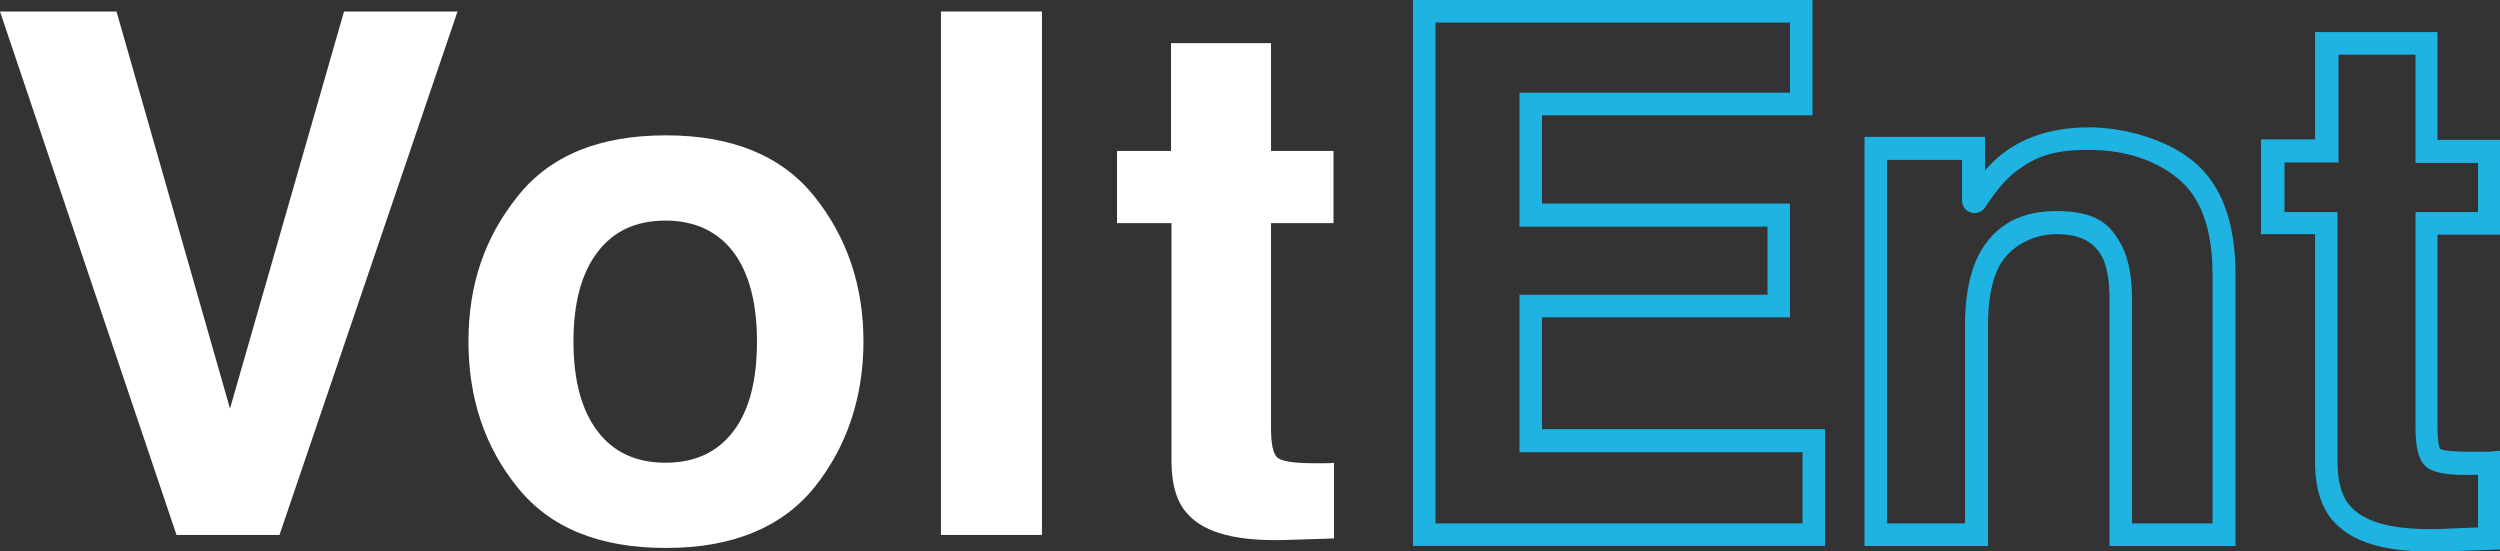 <svg width="136" height="30" viewBox="0 0 136 30" fill="none" xmlns="http://www.w3.org/2000/svg">
<rect x="0" y="0" width="136" height="30" fill="#333333" stroke="none"/>
<g clip-path="url(#clip0_2_246787)">
<path d="M18.714 0.627H24.888L15.205 29.1H9.602L0 0.627H6.338L12.512 22.227L18.714 0.627Z" fill="white"/>
<path d="M44.307 26.509C42.539 28.691 39.846 29.809 36.228 29.809C32.611 29.809 29.918 28.718 28.15 26.509C26.382 24.327 25.484 21.681 25.484 18.572C25.484 15.463 26.382 12.9 28.15 10.691C29.918 8.454 32.611 7.363 36.228 7.363C39.846 7.363 42.539 8.481 44.307 10.691C46.075 12.9 46.972 15.545 46.972 18.572C46.972 21.6 46.075 24.3 44.307 26.509ZM39.9 23.454C40.771 22.309 41.179 20.672 41.179 18.572C41.179 16.472 40.744 14.836 39.9 13.718C39.057 12.6 37.806 12 36.201 12C34.596 12 33.372 12.572 32.502 13.718C31.632 14.863 31.196 16.472 31.196 18.572C31.196 20.672 31.632 22.309 32.502 23.454C33.372 24.6 34.596 25.172 36.201 25.172C37.806 25.172 39.03 24.6 39.9 23.454Z" fill="white"/>
<path d="M56.682 29.1H51.188V0.627H56.682V29.1Z" fill="white"/>
<path d="M60.766 12.137V8.209H63.703V2.346H69.143V8.209H72.543V12.137H69.143V23.264C69.143 24.137 69.252 24.655 69.47 24.873C69.687 25.091 70.367 25.2 71.482 25.2C72.598 25.2 71.836 25.2 72.026 25.2C72.217 25.2 72.407 25.2 72.57 25.173V29.291L69.959 29.373C67.375 29.455 65.58 29.018 64.655 28.009C64.03 27.382 63.73 26.4 63.73 25.091V12.137H60.793H60.766Z" fill="white"/>
<path d="M99.307 29.7H76.867V0H98.6V6.273H83.885V11.073H97.376V17.264H83.885V23.346H99.28V29.7H99.307ZM78.091 28.473H98.056V24.6H82.661V16.036H96.152V12.327H82.661V5.045H97.376V1.227H78.091V28.473Z" fill="#1EB3E1"/>
<path d="M121.612 29.701H114.758V16.282C114.758 15.273 114.622 14.51 114.377 14.019C113.942 13.146 113.126 12.737 111.874 12.737C110.623 12.737 109.209 13.391 108.638 14.728C108.311 15.491 108.148 16.473 108.148 17.701V29.701H101.43V7.446H107.985V9.273C108.311 8.891 108.665 8.564 108.991 8.319C110.215 7.391 111.793 6.928 113.642 6.928C115.492 6.928 117.858 7.555 119.327 8.782C120.85 10.037 121.612 12.11 121.612 14.919V29.701ZM115.982 28.473H120.361V14.919C120.361 12.491 119.735 10.746 118.511 9.737C117.26 8.7 115.601 8.155 113.615 8.155C111.63 8.155 110.732 8.537 109.698 9.3C109.154 9.71 108.583 10.364 107.985 11.291C107.822 11.537 107.495 11.646 107.223 11.564C106.924 11.482 106.734 11.21 106.734 10.91V8.7H102.654V28.473H106.897V17.701C106.897 16.337 107.087 15.164 107.468 14.237C108.257 12.41 109.726 11.482 111.847 11.482C113.969 11.482 114.812 12.137 115.465 13.446C115.791 14.128 115.982 15.055 115.982 16.255V28.446V28.473Z" fill="#1EB3E1"/>
<path d="M132.139 30.001C129.691 30.001 128.005 29.483 127.026 28.446C126.291 27.71 125.938 26.564 125.938 25.091V12.737H123V7.582H125.938V1.746H132.602V7.61H136.002V12.764H132.602V23.264C132.602 24.219 132.738 24.437 132.765 24.437C132.765 24.437 133.037 24.573 134.342 24.573C135.648 24.573 134.669 24.573 134.859 24.573C135.05 24.573 135.213 24.573 135.376 24.573L136.029 24.519V29.892L132.846 30.001C132.629 30.001 132.411 30.001 132.194 30.001H132.139ZM124.224 11.537H127.162V25.119C127.162 26.264 127.406 27.082 127.923 27.601C128.739 28.473 130.371 28.855 132.792 28.773L134.805 28.692V25.828C133.146 25.883 132.302 25.719 131.922 25.337C131.568 24.983 131.405 24.355 131.405 23.291V11.537H134.805V8.864H131.405V2.973H127.216V8.837H124.278V11.51L124.224 11.537Z" fill="#1EB3E1"/>
</g>
<defs>
<clipPath id="clip0_2_246787">
<rect width="136" height="30" fill="white"/>
</clipPath>
</defs>
</svg>
